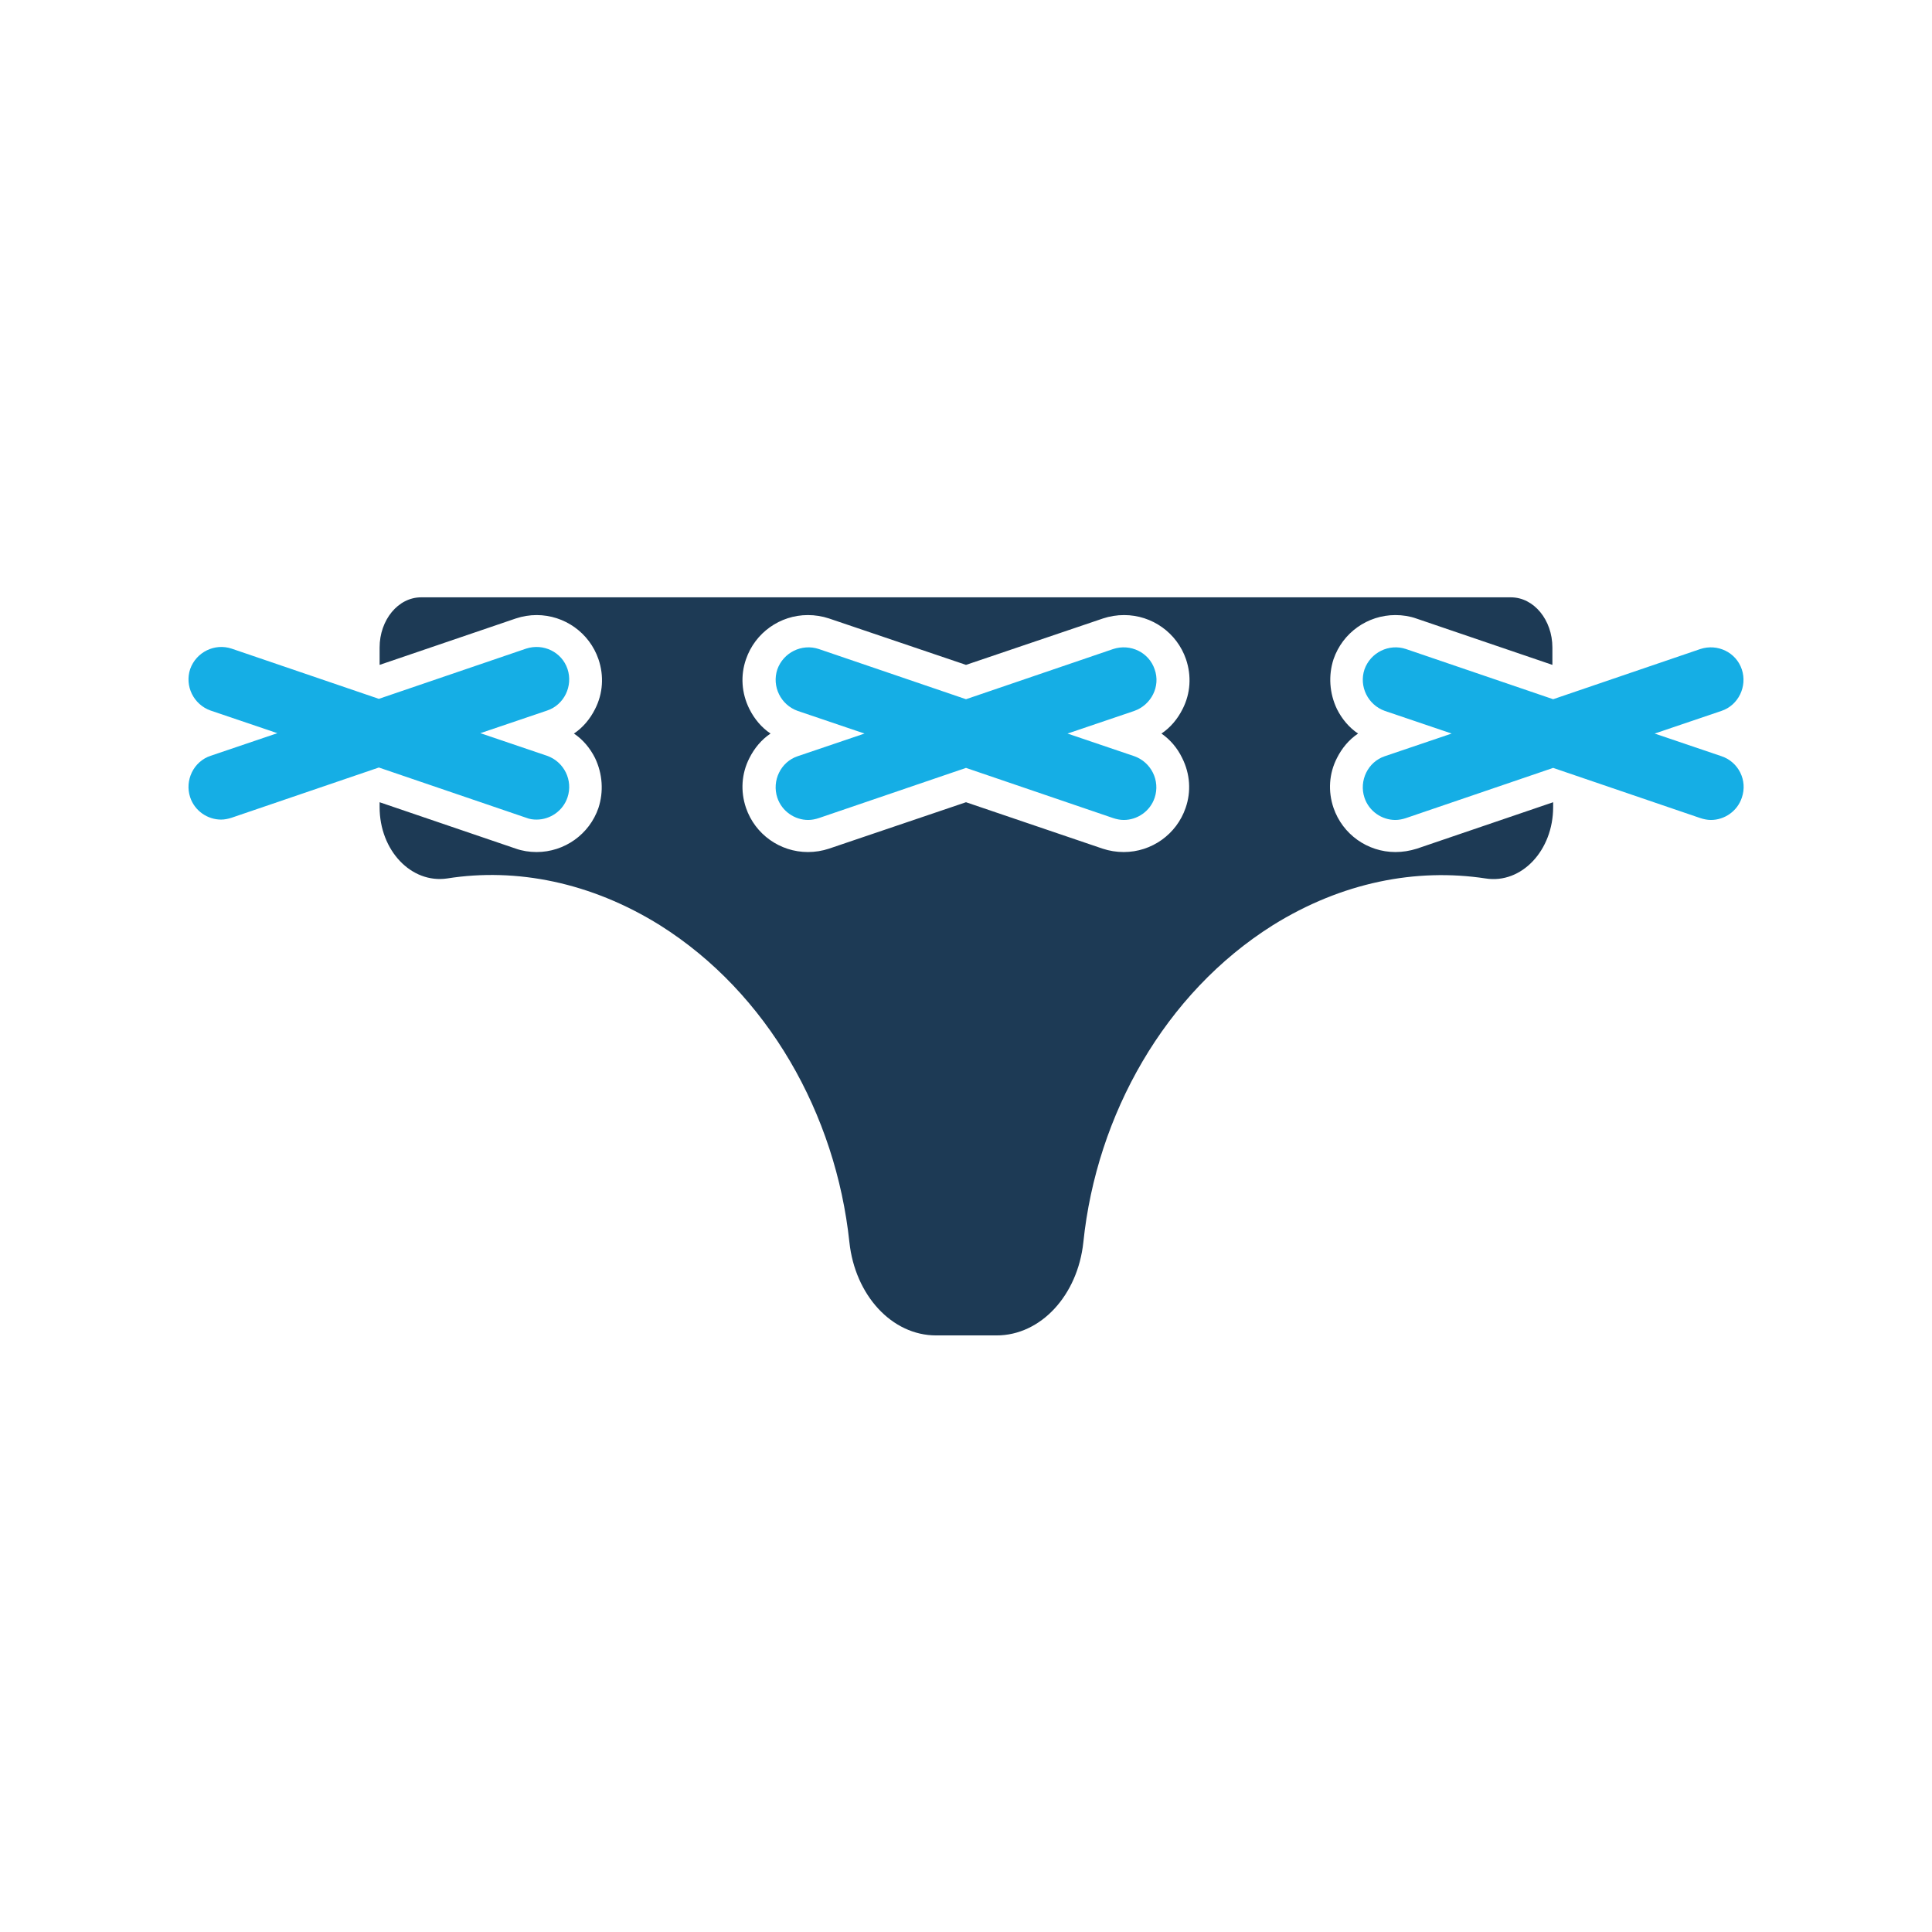 <?xml version="1.0" ?>
<!DOCTYPE svg  PUBLIC '-//W3C//DTD SVG 1.1//EN'  'http://www.w3.org/Graphics/SVG/1.1/DTD/svg11.dtd'>
<!-- Скачано с сайта svg4.ru / Downloaded from svg4.ru -->
<svg width="800px" height="800px" viewBox="0 0 512 512" enable-background="new 0 0 512 512" id="Layer_1" version="1.1" xml:space="preserve" xmlns="http://www.w3.org/2000/svg" xmlns:xlink="http://www.w3.org/1999/xlink">
<g>
<path d="M369.8,225.8c-7.4,0-14-4.7-16.4-11.7c-1.5-4.4-1.2-9.1,0.9-13.2c1.3-2.6,3.2-4.9,5.6-6.5   c-2.4-1.6-4.3-3.9-5.6-6.5c-2-4.2-2.3-8.9-0.9-13.2c2.4-7,9-11.7,16.4-11.7c1.9,0,3.8,0.3,5.5,0.9l36.1,12.3v-4.6   c0-7.3-4.9-13.3-11-13.3H111.6c-6.1,0-11,6-11,13.3v4.6l36.1-12.3c1.8-0.6,3.7-0.9,5.5-0.9c7.4,0,14,4.7,16.4,11.7   c1.5,4.4,1.2,9.1-0.9,13.2c-1.3,2.6-3.2,4.9-5.6,6.5c2.4,1.6,4.3,3.9,5.6,6.5c2,4.2,2.3,8.9,0.9,13.2c-2.4,7-9,11.7-16.4,11.7   c-1.9,0-3.8-0.3-5.5-0.9l-36.1-12.3v1.3c0,11.5,8.4,20.3,17.9,18.9c18.3-2.9,38.1,1,56.4,12.4c28.6,18,46.6,50.1,50.2,84   c1.5,14,11.2,24.7,23,24.7h16c11.7,0,21.5-10.6,23-24.7c3.5-33.8,21.6-66,50.2-84c18.3-11.4,38-15.2,56.4-12.4   c9.5,1.5,17.9-7.4,17.9-18.9v-1.3l-36.1,12.3C373.6,225.5,371.7,225.8,369.8,225.8z M313.3,200.9c2.1,4.2,2.4,8.9,0.9,13.2   c-2.4,7-9,11.7-16.4,11.7c-1.9,0-3.8-0.3-5.6-0.9L256,212.6l-36.3,12.3c-1.8,0.6-3.7,0.9-5.6,0.9c-7.4,0-14-4.7-16.4-11.7   c-1.5-4.4-1.2-9.1,0.9-13.2c1.3-2.6,3.2-4.9,5.6-6.5c-2.4-1.6-4.3-3.9-5.6-6.5c-2.1-4.2-2.4-8.9-0.9-13.2c2.4-7,9-11.7,16.4-11.7   c1.9,0,3.8,0.3,5.6,0.9l36.3,12.3l36.3-12.3c1.8-0.6,3.7-0.9,5.6-0.9c7.4,0,14,4.7,16.4,11.7c1.5,4.4,1.2,9.1-0.9,13.2   c-1.3,2.6-3.2,4.9-5.6,6.5C310.1,196,312,198.2,313.3,200.9z" fill="#1D3A55"/>
<path d="M142.2,217.2c3.6,0,7-2.3,8.2-5.9c1.5-4.5-0.9-9.4-5.4-11l-17.7-6l17.7-6c4.5-1.5,6.9-6.5,5.4-11   c-1.5-4.5-6.4-6.9-11-5.4l-39,13.3l-39-13.3c-4.5-1.5-9.4,0.9-11,5.4c-1.5,4.5,0.9,9.4,5.4,11l17.7,6l-17.7,6   c-4.5,1.5-6.9,6.5-5.4,11c1.2,3.6,4.6,5.9,8.2,5.9c0.9,0,1.9-0.2,2.8-0.5l39-13.3l39,13.3C140.4,217.1,141.3,217.2,142.2,217.2z" fill="#15AEE5"/>
<path d="M456.2,200.4l-17.7-6l17.7-6c4.5-1.5,6.9-6.5,5.4-11c-1.5-4.5-6.4-6.9-11-5.4l-39,13.3l-39-13.3   c-4.5-1.5-9.4,0.9-11,5.4c-1.5,4.5,0.9,9.4,5.4,11l17.7,6l-17.7,6c-4.5,1.5-6.9,6.5-5.4,11c1.2,3.6,4.6,5.9,8.2,5.9   c0.9,0,1.9-0.2,2.8-0.5l39-13.3l39,13.3c0.9,0.3,1.9,0.5,2.8,0.5c3.6,0,7-2.3,8.2-5.9C463.2,206.8,460.7,201.9,456.2,200.4z" fill="#15AEE5"/>
<path d="M306,177.4c-1.5-4.5-6.4-6.9-11-5.4l-39,13.3l-39-13.3c-4.5-1.5-9.4,0.9-11,5.4c-1.5,4.5,0.9,9.4,5.4,11   l17.7,6l-17.7,6c-4.5,1.5-6.9,6.5-5.4,11c1.2,3.6,4.6,5.9,8.2,5.9c0.9,0,1.9-0.2,2.8-0.5l39-13.3l39,13.3c0.9,0.3,1.9,0.5,2.8,0.5   c3.6,0,7-2.3,8.2-5.9c1.5-4.5-0.9-9.4-5.4-11l-17.7-6l17.7-6C305.1,186.8,307.6,181.9,306,177.4z" fill="#15AEE5"/>
</g>
</svg>